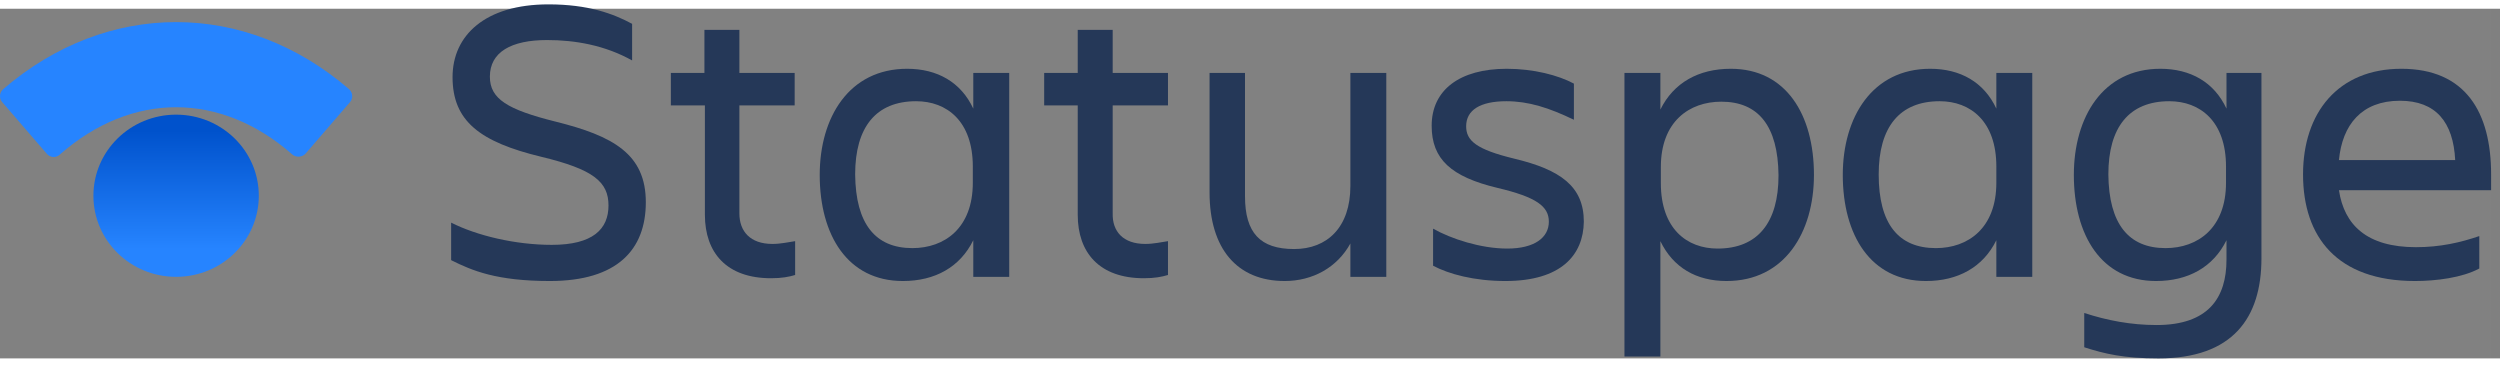 <svg xmlns="http://www.w3.org/2000/svg" width="143" height="21" viewBox="0 4 143 20" fill="none">
<rect x="0" y="4" width="143" height="20" fill="#808080" stroke="none"/>
<g clip-path="url(#clip0_203_393)">
<rect width="142.5" height="24" fill="white" fill-opacity="0.01"/>
<path d="M31.454 19.574C28.427 19.574 27.021 18.991 25.805 18.381V16.234C27.264 16.976 29.481 17.506 31.562 17.506C33.914 17.506 34.806 16.605 34.806 15.253C34.806 13.902 33.941 13.186 30.967 12.47C27.453 11.622 25.886 10.429 25.886 7.911C25.886 5.526 27.751 3.75 31.373 3.75C33.643 3.75 35.076 4.28 36.157 4.863V6.957C34.589 6.082 32.886 5.791 31.292 5.791C29.237 5.791 28.021 6.48 28.021 7.885C28.021 9.157 29.021 9.767 31.778 10.456C35.076 11.277 36.941 12.311 36.941 15.068C36.941 17.771 35.319 19.574 31.454 19.574Z" fill="#253858"/>
<path d="M44.185 17.453C44.671 17.453 45.104 17.347 45.482 17.294V19.229C45.131 19.335 44.725 19.415 44.104 19.415C41.563 19.415 40.32 17.957 40.32 15.783V9.528H38.373V7.673H40.293V5.208H42.293V7.673H45.455V9.528H42.293V15.704C42.293 16.738 42.914 17.453 44.185 17.453Z" fill="#253858"/>
<path d="M55.672 17.241C54.916 18.779 53.483 19.574 51.645 19.574C48.483 19.574 46.888 16.95 46.888 13.504C46.888 10.217 48.564 7.434 51.888 7.434C53.618 7.434 54.97 8.203 55.672 9.714V7.673H57.727V19.335H55.672V17.241ZM52.186 17.692C54.024 17.692 55.645 16.552 55.645 13.954V13.027C55.645 10.429 54.159 9.29 52.402 9.29C50.104 9.29 48.915 10.774 48.915 13.477C48.942 16.314 50.077 17.692 52.186 17.692Z" fill="#253858"/>
<path d="M65.511 17.453C65.998 17.453 66.43 17.347 66.809 17.294V19.229C66.457 19.335 66.052 19.415 65.43 19.415C62.889 19.415 61.646 17.957 61.646 15.783V9.528H59.727V7.673H61.646V5.208H63.646V7.673H66.809V9.528H63.646V15.704C63.619 16.738 64.241 17.453 65.511 17.453Z" fill="#253858"/>
<path d="M69.16 7.673H71.214V14.723C71.214 16.817 72.079 17.745 74.025 17.745C75.918 17.745 77.242 16.499 77.242 14.14V7.673H79.296V19.335H77.242V17.427C76.485 18.805 75.08 19.574 73.485 19.574C70.755 19.574 69.187 17.718 69.187 14.511V7.673H69.16Z" fill="#253858"/>
<path d="M86.108 19.574C84.324 19.574 82.864 19.176 81.972 18.699V16.578C82.999 17.162 84.702 17.718 86.216 17.718C87.784 17.718 88.594 17.082 88.594 16.181C88.594 15.306 87.892 14.776 85.648 14.246C82.999 13.61 81.891 12.603 81.891 10.694C81.891 8.653 83.486 7.434 86.189 7.434C87.73 7.434 89.135 7.805 90.027 8.282V10.35C88.594 9.661 87.432 9.29 86.162 9.29C84.675 9.29 83.864 9.793 83.864 10.721C83.864 11.543 84.432 12.046 86.621 12.576C89.27 13.212 90.595 14.166 90.595 16.181C90.568 18.089 89.297 19.574 86.108 19.574Z" fill="#253858"/>
<path d="M94.974 17.294V23.894H92.919V7.673H94.974V9.767C95.73 8.229 97.163 7.434 99.001 7.434C102.163 7.434 103.758 10.058 103.758 13.504C103.758 16.791 102.082 19.574 98.758 19.574C97.028 19.574 95.703 18.805 94.974 17.294ZM98.46 9.316C96.622 9.316 95.001 10.456 95.001 13.053V13.981C95.001 16.578 96.487 17.718 98.244 17.718C100.542 17.718 101.731 16.234 101.731 13.53C101.704 10.694 100.569 9.316 98.46 9.316Z" fill="#253858"/>
<path d="M114.191 17.241C113.435 18.779 112.002 19.574 110.164 19.574C107.002 19.574 105.407 16.95 105.407 13.504C105.407 10.217 107.083 7.434 110.407 7.434C112.137 7.434 113.489 8.203 114.191 9.714V7.673H116.246V19.335H114.191V17.241ZM110.732 17.692C112.57 17.692 114.191 16.552 114.191 13.954V13.027C114.191 10.429 112.705 9.29 110.948 9.29C108.65 9.29 107.461 10.774 107.461 13.477C107.461 16.314 108.596 17.692 110.732 17.692Z" fill="#253858"/>
<path d="M127.355 17.241C126.598 18.779 125.166 19.574 123.327 19.574C120.192 19.574 118.624 16.95 118.624 13.504C118.624 10.217 120.273 7.434 123.571 7.434C125.301 7.434 126.652 8.203 127.355 9.714V7.673H129.355V18.275C129.355 21.694 127.706 24 123.463 24C121.462 24 120.381 23.735 119.219 23.364V21.402C120.516 21.827 121.895 22.092 123.355 22.092C126.328 22.092 127.355 20.528 127.355 18.354V17.241ZM123.868 17.692C125.706 17.692 127.328 16.552 127.328 13.954V13.027C127.328 10.429 125.841 9.29 124.084 9.29C121.787 9.29 120.598 10.774 120.598 13.477C120.625 16.314 121.76 17.692 123.868 17.692Z" fill="#253858"/>
<path d="M138.14 19.574C133.68 19.574 131.734 17.056 131.734 13.477C131.734 9.952 133.734 7.434 137.356 7.434C141.032 7.434 142.492 9.926 142.492 13.477V14.379H133.788C134.085 16.366 135.383 17.639 138.194 17.639C139.572 17.639 140.735 17.374 141.816 17.003V18.858C140.843 19.388 139.329 19.574 138.14 19.574ZM133.788 12.656H140.437C140.329 10.482 139.329 9.263 137.275 9.263C135.085 9.263 133.977 10.641 133.788 12.656Z" fill="#253858"/>
<path d="M10.073 19.335C12.686 19.335 14.804 17.258 14.804 14.697C14.804 12.135 12.686 10.058 10.073 10.058C7.461 10.058 5.343 12.135 5.343 14.697C5.343 17.258 7.461 19.335 10.073 19.335Z" fill="url(#paint0_linear_203_393)"/>
<path d="M0.127 9.343L2.667 12.285C2.857 12.523 3.208 12.55 3.424 12.338C7.533 8.733 12.614 8.733 16.723 12.338C16.939 12.523 17.29 12.497 17.48 12.285L20.02 9.343C20.209 9.131 20.183 8.786 19.966 8.6C14.02 3.485 6.127 3.485 0.181 8.6C-0.036 8.786 -0.063 9.131 0.127 9.343Z" fill="#2684FF"/>
</g>
<defs>
<linearGradient id="paint0_linear_203_393" x1="10.075" y1="17.736" x2="10.075" y2="9.532" gradientUnits="userSpaceOnUse">
<stop stop-color="#2684FF"/>
<stop offset="0.824" stop-color="#0052CC"/>
</linearGradient>
<clipPath id="clip0_203_393">
<rect width="142.5" height="24" fill="white"/>
</clipPath>
</defs>
</svg>